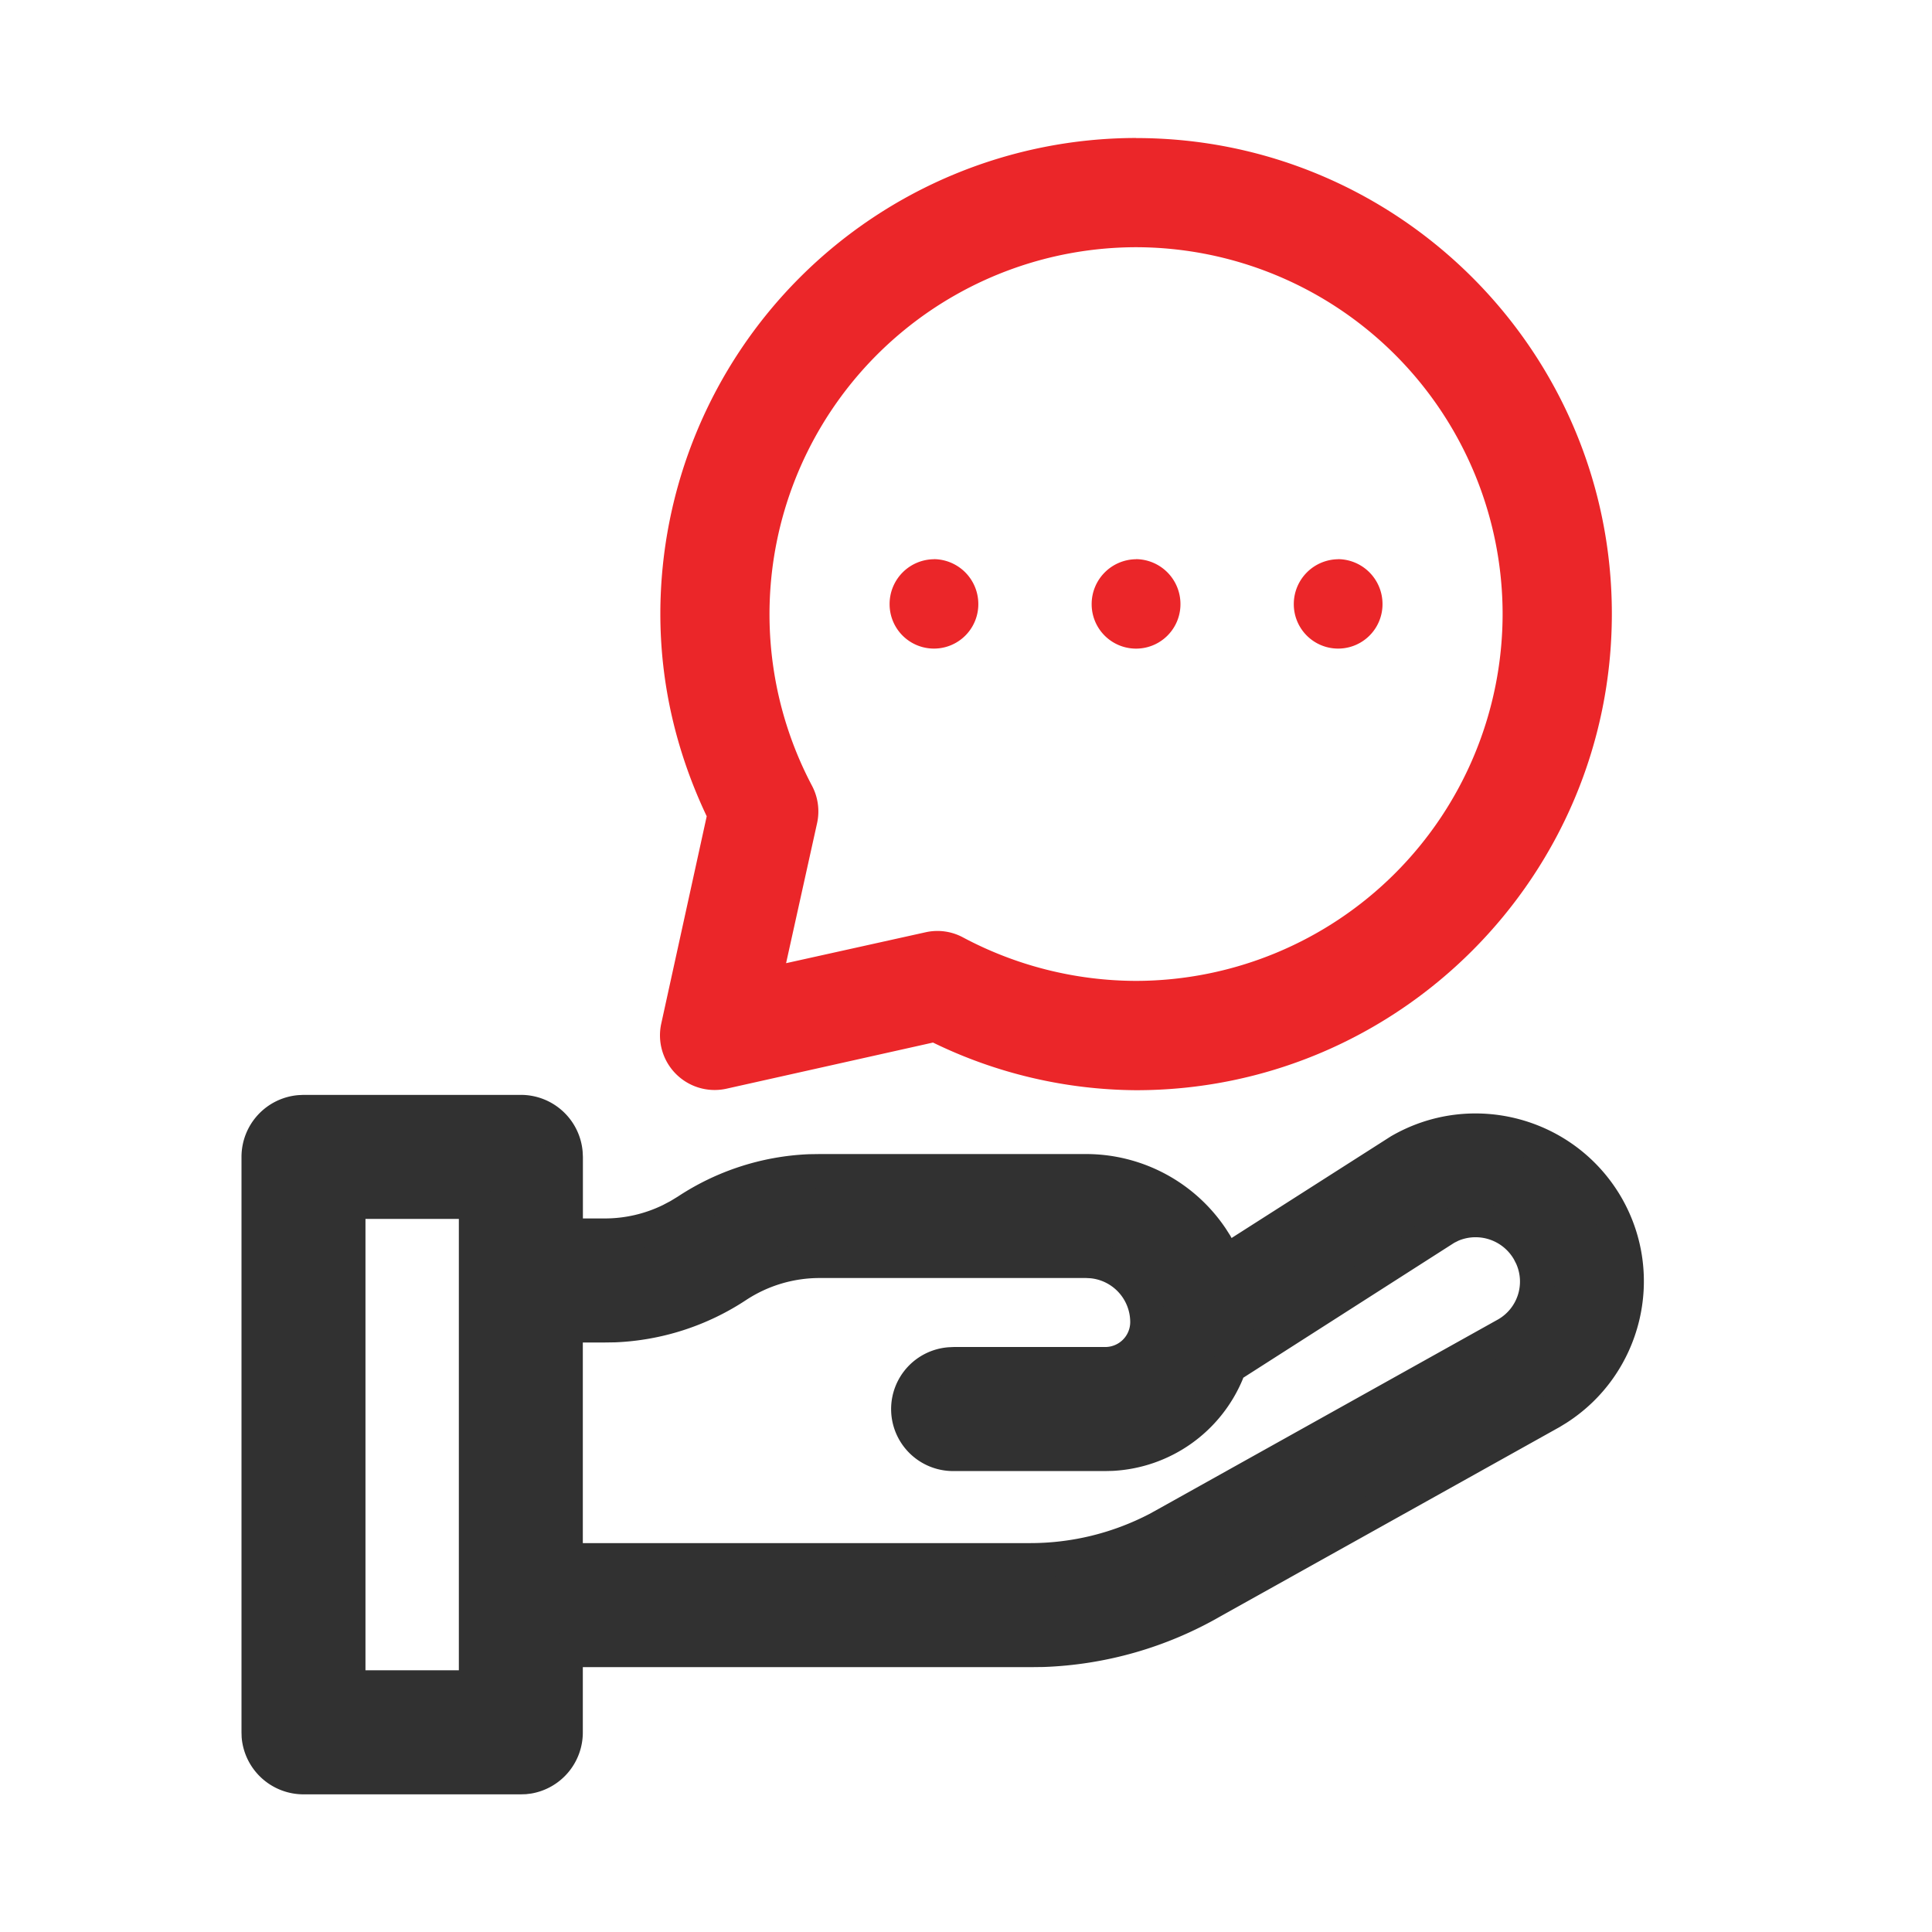<svg xmlns="http://www.w3.org/2000/svg" width="24" height="24"><g fill="none" fill-rule="evenodd"><path fill="#313131" d="M19.069 16.115a.752.752 0 01-.349.458l-4.214 2.353c-.52.3-1.108.457-1.708.457H7.026v-2.92h.48c.585 0 1.157-.17 1.645-.492.306-.202.665-.31 1.032-.309h3.31c.42 0 .761.341.761.762a.523.523 0 01-.524.523h-1.882a.557.557 0 000 1.113h1.882a1.638 1.638 0 001.54-1.088l2.681-1.714a.762.762 0 011.118.857zM4.327 20.964h1.588v-6.037H4.327v6.037zm15.628-5.983a1.88 1.88 0 00-2.57-.68l-.011.007-2.159 1.38a1.876 1.876 0 00-1.723-1.138h-3.31c-.584 0-1.156.17-1.643.492-.306.202-.665.31-1.033.309h-.48v-.98a.556.556 0 00-.556-.556h-2.7a.557.557 0 00-.556.556v7.149c0 .307.25.556.556.556h2.7a.556.556 0 00.556-.556v-1.024h5.772c.792 0 1.57-.208 2.257-.603l4.214-2.352a1.875 1.875 0 00.686-2.56z"/><path fill="#313131" fill-rule="nonzero" d="M6.47 13.601a.77.77 0 01.768.707l.003.063v.765h.266c.252.001.501-.056.727-.166l.095-.05.092-.056a3.197 3.197 0 011.628-.526l.134-.002h3.31a2.09 2.09 0 011.736.929l.053.083.017.031 1.979-1.263c1-.582 2.281-.242 2.863.758.56.97.253 2.203-.683 2.802l-.085.052-4.211 2.35a4.743 4.743 0 01-2.198.63l-.166.002H7.24v.81a.77.77 0 01-.641.76l-.065.008-.064.002h-2.7a.771.771 0 01-.768-.707L3 21.52v-7.149a.77.77 0 01.707-.767l.063-.003h2.7zm0 .429h-2.7a.341.341 0 00-.339.298l-.003.043v7.149c0 .174.13.318.3.34l.042.002h2.7c.175 0 .318-.13.34-.3l.002-.042v-1.024c0-.105.076-.193.176-.21l.038-.004h5.772c.701 0 1.39-.171 2.01-.498l.142-.078 4.212-2.351a1.66 1.66 0 00.608-2.266 1.666 1.666 0 00-2.203-.643l-.078.042-2.159 1.38a.215.215 0 01-.312-.096 1.663 1.663 0 00-1.436-1.005l-.09-.003h-3.31c-.542 0-1.072.158-1.525.457-.308.203-.663.32-1.028.34l-.123.004h-.48a.214.214 0 01-.21-.176l-.004-.038v-.98a.342.342 0 00-.299-.339l-.043-.002zm-.555.683c.105 0 .192.076.21.176l.004.038v6.037a.214.214 0 01-.176.21l-.038.004H4.327a.215.215 0 01-.211-.176l-.004-.038v-6.037c0-.105.076-.192.176-.21l.039-.004h1.588zm-.215.429H4.54v5.607H5.7v-5.607zm13.441.23l.037.06a.975.975 0 01-.281 1.282l-.072.046-4.212 2.352a3.636 3.636 0 01-1.668.483l-.147.003H7.026a.214.214 0 01-.21-.176l-.004-.039v-2.92c0-.105.076-.193.176-.21l.038-.004h.48c.544 0 1.075-.158 1.527-.457.307-.203.662-.32 1.027-.34l.123-.004h3.31c.538 0 .975.437.975.976a.738.738 0 01-.674.735l-.064.003h-1.882a.342.342 0 00-.043.681l.043.002h1.882c.6 0 1.137-.379 1.338-.945a.222.222 0 01.058-.087l.028-.021 2.69-1.72a.977.977 0 011.255.242l.042.058zm-1.023.04l-.052.026-2.622 1.677-.004.013a1.853 1.853 0 01-1.62 1.144l-.09.002h-1.882a.77.77 0 01-.063-1.538l.063-.003h1.882a.31.31 0 00.31-.31.548.548 0 00-.492-.544l-.056-.003h-3.31c-.325 0-.642.095-.913.273a3.187 3.187 0 01-1.628.526l-.135.002H7.24v2.492h5.558c.515 0 1.022-.124 1.48-.362l.123-.068 4.211-2.35a.542.542 0 00.223-.689l-.028-.055a.55.55 0 00-.689-.233z"/><path fill="#EB2629" d="M10.15 10.226a.682.682 0 00-.064-.467 4.56 4.56 0 014.027-6.688 4.56 4.56 0 014.553 4.554 4.562 4.562 0 01-4.553 4.56 4.592 4.592 0 01-2.15-.54.67.67 0 00-.465-.064l-1.733.384.385-1.739zm3.963-8.512a5.917 5.917 0 00-5.91 5.91c0 .862.193 1.708.576 2.516l-.565 2.577a.679.679 0 00.816.806l2.56-.572a5.836 5.836 0 002.523.592c3.26 0 5.91-2.655 5.91-5.918 0-3.26-2.65-5.91-5.91-5.91z"/><path fill="#EB2629" d="M11.602 6.947a.556.556 0 00-.551.559.55.55 0 101.102 0 .557.557 0 00-.55-.56m2.51.001a.557.557 0 00-.552.559.551.551 0 101.103 0 .557.557 0 00-.551-.56m2.511.001a.557.557 0 00-.552.559.551.551 0 101.102 0 .557.557 0 00-.55-.56"/></g></svg>